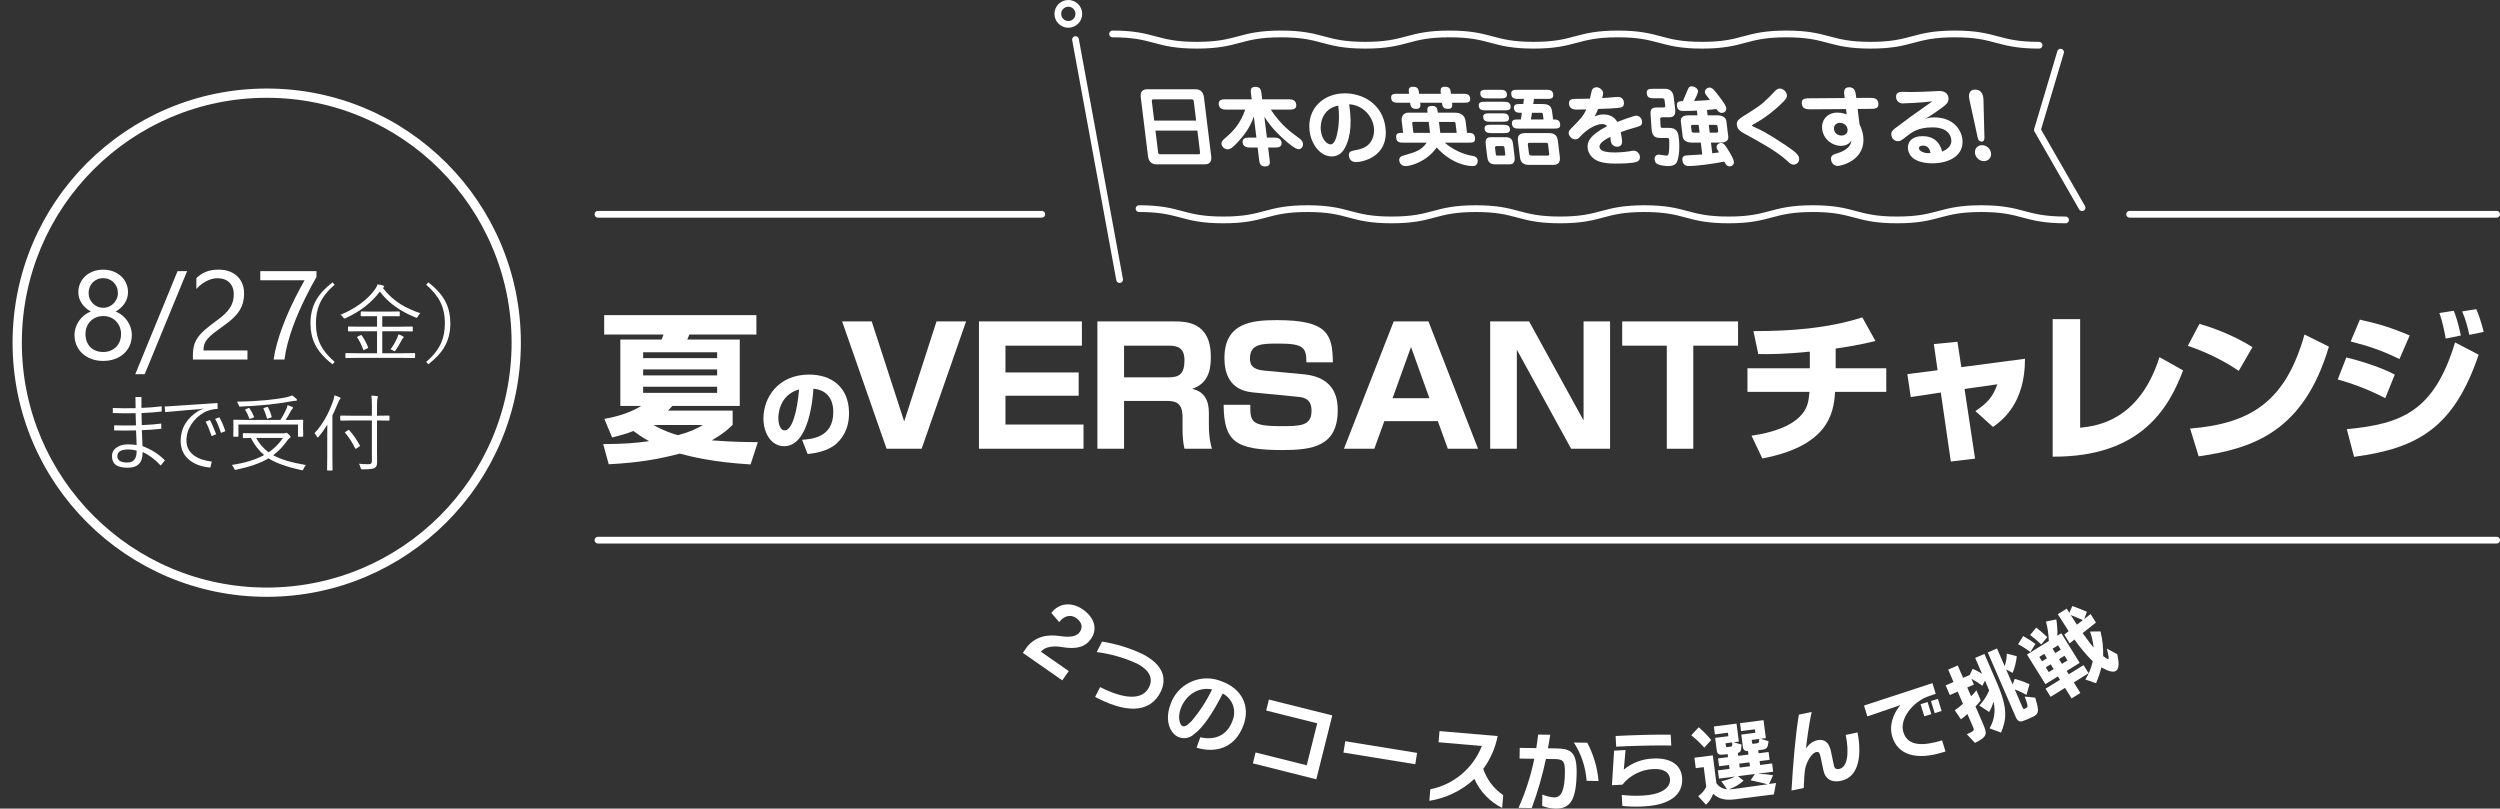 <?xml version="1.0" encoding="utf-8"?>
<!-- Generator: Adobe Illustrator 14.0.0, SVG Export Plug-In . SVG Version: 6.00 Build 43363)  -->
<!DOCTYPE svg PUBLIC "-//W3C//DTD SVG 1.1//EN" "http://www.w3.org/Graphics/SVG/1.1/DTD/svg11.dtd">
<svg version="1.1" xmlns="http://www.w3.org/2000/svg" xmlns:xlink="http://www.w3.org/1999/xlink" x="0px" y="0px"
	 width="742.699px" height="240.214px" viewBox="-113.5 0 742.699 240.214" enable-background="new -113.5 0 742.699 240.214"
	 xml:space="preserve">
<rect x="-113.5" y="0" width="742.699" height="240.214" fill="#333333" stroke="none"/>
<g id="レイヤー_2" display="none">
	<rect x="-183.5" y="-99.395" display="inline" fill="#D79412" stroke="#000000" width="1102" height="513"/>
</g>
<g id="レイヤー_1">
	<g id="グループ_315" transform="translate(16.264 9.085)">
		<path id="パス_771" fill="none" stroke="#FFFFFF" stroke-width="2" stroke-linecap="round" stroke-miterlimit="10" d="
			M200.758,1c12.509,0,12.509,3.352,25.019,3.352c12.51,0,12.51-3.352,25.021-3.352c12.512,0,12.51,3.352,25.018,3.352
			S288.325,1,300.836,1s12.51,3.352,25.021,3.352c12.51,0,12.512-3.352,25.025-3.352c12.515,0,12.513,3.352,25.023,3.352
			S388.417,1,400.93,1c12.514,0,12.513,3.352,25.024,3.352S438.467,1,450.983,1c12.515,0,12.513,3.352,25.027,3.352"/>
	</g>
	<g id="グループ_316" transform="translate(24.127 60.982)">
		<path id="パス_772" fill="none" stroke="#FFFFFF" stroke-width="2" stroke-linecap="round" stroke-miterlimit="10" d="
			M200.758,1c12.509,0,12.509,3.352,25.017,3.352C238.283,4.352,238.286,1,250.797,1c12.511,0,12.509,3.352,25.017,3.352
			S288.324,1,300.834,1c12.51,0,12.511,3.352,25.021,3.352C338.366,4.352,338.368,1,350.88,1s12.511,3.352,25.022,3.352
			C388.415,4.352,388.415,1,400.928,1s12.512,3.352,25.024,3.352C438.464,4.352,438.467,1,450.98,1
			c12.514,0,12.516,3.352,25.029,3.352"/>
	</g>
	<path id="パス_773" fill="none" stroke="#FFFFFF" stroke-width="2" stroke-linecap="round" stroke-linejoin="round" d="
		M498.654,15.496l-6.878,23.1l13.259,23.1"/>
	
		<line id="線_58" fill="none" stroke="#FFFFFF" stroke-width="2" stroke-linecap="round" stroke-linejoin="round" x1="206.009" y1="11.761" x2="219.114" y2="83.055"/>
	
		<circle id="楕円形_66" fill="none" stroke="#FFFFFF" stroke-width="2" stroke-linecap="round" stroke-linejoin="round" cx="203.878" cy="4.12" r="3.12"/>
	
		<line id="線_59" fill="none" stroke="#FFFFFF" stroke-width="2" stroke-linecap="round" stroke-linejoin="round" x1="64.14" y1="160.469" x2="628.199" y2="160.469"/>
	
		<line id="線_60" fill="none" stroke="#FFFFFF" stroke-width="2" stroke-linecap="round" stroke-linejoin="round" x1="64.14" y1="63.658" x2="195.981" y2="63.658"/>
	
		<line id="線_61" fill="none" stroke="#FFFFFF" stroke-width="2" stroke-linecap="round" stroke-linejoin="round" x1="519.161" y1="63.658" x2="628.199" y2="63.658"/>
	<g id="グループ_318" transform="translate(382.144 208.273)">
		<path id="パス_774" fill="#FFFFFF" d="M-191.772-14.314l1.2-1.729c2.517-3.16,6.095-3.838,9.821-3.271
			c3.417,0.512,5.043,0,5.89-1.221c0.967-1.387,0.63-2.952-1.12-4.17c-1.557-1.086-3.557-0.674-4.989,1.246l-2.354-2.717
			c2.262-3.021,6.092-3.332,9.337-1.072c3.692,2.572,4.379,6,2.462,8.75c-1.649,2.369-4.185,3.234-8.679,2.449
			c-2.624-0.465-5.143-0.031-6.2,1.39l8.258,5.753l-1.918,2.752L-191.772-14.314z"/>
		<path id="パス_775" fill="#FFFFFF" d="M-170.306-1.226l1.474-2.927c7.042,3.547,12.521,4.065,14.546,0.045
			c1.23-2.44,0.354-5.038-3.666-7.063c-3.763-1.721-7.765-2.863-11.87-3.388l1.569-3.112c4.132,0.652,8.15,1.883,11.939,3.655
			c6.436,3.243,7.378,7.5,5.434,11.362c-2.739,5.438-8.807,6.779-18.5,1.9L-170.306-1.226z"/>
		<path id="パス_776" fill="#FFFFFF" d="M-139.061,10.763c3.652,0.835,7.809,0.026,9.619-5.046
			c1.201-3.02-0.077-6.458-2.957-7.963c-2.8,5.52-5.719,10.058-8.552,12.111c-1.197,1.117-2.926,1.453-4.454,0.868
			c-2.425-0.866-4.345-4.618-2.587-9.542c1.939-6.012,8.385-9.313,14.397-7.373c0.24,0.077,0.479,0.162,0.713,0.256
			c6.369,2.275,8.627,7.557,6.7,12.946c-2.6,7.276-8.68,8.446-13.985,6.828L-139.061,10.763z M-144.904,2.295
			c-0.98,2.742-0.169,4.883,0.59,5.154c0.539,0.192,1.251-0.023,2.623-1.466c2.443-2.87,4.504-6.043,6.134-9.44
			C-139.882-4.337-143.537-1.527-144.904,2.295L-144.904,2.295z"/>
		<path id="パス_777" fill="#FFFFFF" d="M-123.442,18.506l0.807-3.23l15.193,3.801l3.119-12.468l-15.167-3.8l0.813-3.256
			l18.828,4.711l-4.747,18.979L-123.442,18.506z"/>
		<path id="パス_778" fill="#FFFFFF" d="M-96.533,15.3l0.545-3.364l21.334,3.464l-0.547,3.361L-96.533,15.3z"/>
		<path id="パス_779" fill="#FFFFFF" d="M-49.388,31.745c-3.665-1.83-6.58-4.877-8.247-8.619
			c-3.713,3.453-8.371,5.718-13.379,6.507l0.293-3.423c6.959-1.408,12.726-6.258,15.305-12.873l-12.859-1.101l0.285-3.319
			l17.266,1.479c-0.683,3.533-2.146,6.87-4.282,9.766c1.085,3.173,3.168,5.908,5.939,7.795L-49.388,31.745z"/>
		<path id="パス_780" fill="#FFFFFF" d="M-37.441,27.769c1.111,0.476,2.294,0.765,3.5,0.856c2.263,0.033,3.132-2.399,3.199-7.315
			c0.049-3.331-0.435-4.04-2.88-4.077l-2.758-0.04c-1.044,4.96-2.454,9.837-4.22,14.589l-3.928-0.059
			c2.096-4.672,3.668-9.563,4.688-14.58l-4.37-0.064l0.046-3.172l4.916,0.07c0.228-1.35,0.4-2.673,0.553-4.025l3.591,0.053
			c-0.2,1.375-0.43,2.699-0.683,4.021l2.445,0.037c4.292,0.061,6.178,1.025,6.085,7.301c-0.116,7.985-1.872,10.641-6.267,10.576
			c-1.358-0.034-2.701-0.301-3.971-0.785L-37.441,27.769z M-24.295,23.692c-0.279-4.051-1.583-7.965-3.789-11.374l3.982,0.058
			c1.873,3.524,3.012,7.392,3.347,11.369L-24.295,23.692z"/>
		<path id="パス_781" fill="#FFFFFF" d="M-13.849,27.891c2.122,0.244,4.262,0.303,6.394,0.175
			c4.624-0.249,8.101-1.899,7.945-4.833c-0.1-1.9-1.764-3.213-4.985-3.04c-3.584,0.158-6.928,1.849-9.18,4.642l-3.091,0.168
			l0.642-10.275l3.4-0.184l-0.52,5.813c2.439-2.009,5.471-3.161,8.628-3.281c5.768-0.313,8.512,2.248,8.708,5.885
			c0.266,4.884-3.712,7.914-11.247,8.322c-2.172,0.129-4.352,0.09-6.519-0.117L-13.849,27.891z M0.859,13.207
			c-4.9-0.1-12.109,0.109-16.37,0.34l-0.171-3.17c4.624-0.25,11.387-0.461,16.367-0.393L0.859,13.207z"/>
		<path id="パス_782" fill="#FFFFFF" d="M10.652,13.841c-1.161-1.349-2.451-2.58-3.854-3.677l2.213-2.381
			c1.359,1.143,2.602,2.415,3.712,3.801L10.652,13.841z M19.776,29.193c-3.2,0.408-4.938-0.26-6.478-1.636
			c-0.439,1.232-1.17,2.343-2.128,3.234l-2.316-2.534c1.013-0.716,1.836-1.667,2.399-2.771l-0.75-5.856L8.13,19.93l-0.399-3.1
			l5.469-0.701l1.057,8.256c0.711,1.068,1.886,1.736,3.167,1.8l-1.699-2.38c1.427-0.262,2.808-0.73,4.1-1.389l-4.8,0.615
			l-0.313-2.453l3.457-0.441l-0.148-1.16l-2.967,0.378l-0.3-2.321l2.966-0.379l-0.115-0.9l-0.748,0.096
			c-1.856,0.238-2.326,0.063-2.511-1.382l-0.452-3.534l3.923-0.5L17.68,9.402l-3.867,0.5l-0.301-2.347l6.733-0.863l0.683,5.342
			l-1.548,0.2l2.345,0.7c-0.069,1.924-0.355,2.354-1.101,2.449l0.115,0.9l3.043-0.39l-0.135-1.058
			c-0.673,0.149-1.34-0.275-1.489-0.947c-0.021-0.09-0.03-0.182-0.03-0.273L21.66,9.952l4.178-0.535l-0.132-1.031l-4.127,0.527
			l-0.3-2.348l6.991-0.895l0.683,5.34l-1.548,0.199l2.344,0.701c-0.207,2.07-0.536,2.375-2.082,2.573l-0.981,0.125l0.116,0.9
			l2.967-0.382l0.3,2.322l-2.966,0.381l0.148,1.162l3.561-0.457l0.313,2.451l-4.565,0.586c1.522,0.057,3.041,0.212,4.544,0.465
			l-1.189,2.592l2.062-0.291l-0.643,3.388L19.776,29.193z M16.987,12.534l0.1,0.748c0.04,0.309,0.108,0.432,0.289,0.407l1.058-0.135
			c0.465-0.06,0.6-0.208,0.52-1.272L16.987,12.534z M25.708,21.668l-5.056,0.647l1.691,1.331c-1.264,1.133-2.737,2.008-4.338,2.574
			c0.513-0.007,1.024-0.046,1.532-0.117l9.917-1.375c-2.527-0.7-5.03-1.191-5.03-1.191L25.708,21.668z M24.086,18.207l-3.044,0.389
			l0.149,1.16l3.043-0.389L24.086,18.207z M24.754,11.54l0.101,0.773c0.043,0.335,0.129,0.4,0.361,0.374l1.059-0.136
			c0.542-0.069,0.727-0.249,0.7-1.295L24.754,11.54z"/>
		<path id="パス_783" fill="#FFFFFF" d="M45.202,16.547c-0.257-1.221-0.568-1.555-1.279-1.4c-1.477,0.311-3,3.184-3.31,5.11
			c-0.271,1.624-0.326,4.136-0.4,5.559l-3.64,0.767c0.483-8.184,1.139-16.189,2.19-22.551l3.793-0.801
			c-0.74,3.426-1.392,8.161-1.69,10.909c0.732-1.244,1.93-2.146,3.327-2.508c2.367-0.5,3.589,0.893,4.088,3.26l0.884,4.2
			c0.231,1.094,0.819,1.236,1.608,1.07c2.443-0.517,2.987-4.75,1.913-10.106l3.513-0.739c1.213,6.391,0.654,13.207-4.947,14.387
			c-2.673,0.563-4.631-0.408-5.215-3.183L45.202,16.547z"/>
		<path id="パス_784" fill="#FFFFFF" d="M81.499,15.23c-8.08,2.485-13.359,0.627-14.965-4.593c-1.064-3.456,0.267-6.912,2.4-9.447
			l-9.819,3.375l-0.994-3.232l20.32-6.66l0.971,3.158l-2.456,0.864C72.45,0.409,68.615,5.37,69.809,9.247
			c1.34,4.352,6.149,4.068,11.5,2.424l1.017,3.308L81.499,15.23z M76.03,4.53l-1.11-3.6l2.089-0.643l1.109,3.601L76.03,4.53z
			 M79.112,3.582l-1.109-3.601l2.063-0.635l1.108,3.601L79.112,3.582z"/>
		<path id="パス_785" fill="#FFFFFF" d="M95.403,8.093c1.441-2.39,1.863-5.259,1.172-7.962c-0.259,1.1-0.694,2.148-1.29,3.107
			l-2.924-1.908c1.239-1.303,2.234-2.819,2.938-4.475c-0.285-0.727-0.887-2.109-1.237-2.923l-0.783,1.53
			c-1.021-0.787-2.109-1.482-3.253-2.077l0.744,1.719l-1.98,0.856l1.127,2.601c0.59-0.531,1.122-1.122,1.588-1.765l1.292,2.984
			c-0.465,0.652-0.989,1.258-1.567,1.813l2.161,4.988c1.354,3.125,1.517,3.961-2.314,5.849l-2.421-2.58
			c2.29-0.993,2.3-1.108,1.8-2.255L88.833,3.85c-0.605,0.567-1.249,1.092-1.927,1.57l-1.821-2.699
			c0.862-0.572,1.674-1.217,2.425-1.928l-1.561-3.601l-2.34,1.013l-1.241-2.864l2.34-1.013l-1.591-3.677l2.839-1.229l1.593,3.675
			l1.982-0.856l0.833-1.808c0.997,0.391,1.947,0.894,2.83,1.5l-2.058-4.75l2.746-1.187l3.751,8.662
			c3.328,7.687,2.751,11,1.183,14.709L95.403,8.093z M106.366,5.526c-1.647,0.715-2.438,0.914-3.172-0.779l-8.313-19.189
			l2.745-1.188l2.274,5.25c0.409-1.192,0.623-2.443,0.634-3.705l2.965,0.758c-0.164,1.703-0.578,3.372-1.228,4.953l-1.946-1.026
			l1.943,4.487l0.615-1.654c1.52,0.367,2.994,0.898,4.4,1.581l-0.9,3.166c-1.101-0.654-2.266-1.194-3.477-1.613l2.347,5.418
			c0.2,0.454,0.269,0.423,0.817,0.185c0.812-0.353,0.914-0.508-0.215-3.508l3.117,0.323c1.345,4.351,1.067,4.951-1.177,5.923
			L106.366,5.526z"/>
		<path id="パス_786" fill="#FFFFFF" d="M107.547-14.563c-1.148-0.878-2.369-1.656-3.649-2.327l1.493-2.428
			c1.26,0.705,2.479,1.482,3.65,2.327L107.547-14.563z M120.44-5.543l1.951,3.138l-2.608,1.62l-1.95-3.139l-4.288,2.664l-1.5-2.408
			l4.287-2.664l-0.618-0.993l-3.711,2.305l-5.465-8.8l6.474-4.023c-0.051-1.955-0.332-3.897-0.838-5.787l3.074-0.623
			c0.257,1.598,0.36,3.216,0.307,4.832l1.17-0.727l5.466,8.8l-3.869,2.4l0.618,1l4.399-2.732l1.5,2.408L120.44-5.543z
			 M110.762-16.835c-1.042-0.995-2.145-1.928-3.3-2.791l1.817-2.199c1.146,0.883,2.243,1.827,3.288,2.828L110.762-16.835z
			 M111.653-14.02l-1.46,0.906l0.811,1.305l1.458-0.907L111.653-14.02z M113.574-10.925l-1.459,0.906l0.88,1.414l1.458-0.906
			L113.574-10.925z M115.762-16.573l-1.635,1.016l0.811,1.3l1.635-1.017L115.762-16.573z M133.323-13.945
			c0.667,2.8,0.537,4.415-0.37,4.977c-0.773,0.48-2.1,0.17-3.944-0.826c-0.124-0.072-0.244-0.15-0.359-0.235
			c-0.409,1.615-0.944,3.196-1.601,4.728l-3.162-1.1c1.01-1.673,1.749-3.496,2.188-5.4c-2.001-1.996-3.821-4.166-5.439-6.484
			l-1.414,1.125l-1.605-2.586l1.295-1.02c-1.141-1.74-2.166-3.34-3.223-5.041l2.651-1.646l0.77,1.236l0.888-2.021
			c0.979,0.343,3.3,1.226,4.341,1.714l-0.805,2.153l1.899-1.484l1.58,2.542l-3.941,3.121c1.162,1.575,2.322,3.244,3.262,4.313
			c-0.173-1.631-0.532-3.236-1.072-4.785l3.118-0.008c0.587,2.396,0.851,4.859,0.783,7.324l0.213,0.143
			c0.7,0.486,1.128,0.83,1.327,0.707c0.222-0.135,0.061-0.985-0.449-3.088L133.323-13.945z M117.686-13.479l-1.636,1.015
			l0.878,1.414l1.637-1.016L117.686-13.479z M123.146-24.069c-1.048-0.452-2.688-1.118-3.621-1.487
			c0.536,0.861,1.061,1.607,1.582,2.447l0.261,0.42L123.146-24.069z"/>
	</g>
	<g>
		<path fill="#FFFFFF" d="M66.039,124.436c4.08-0.672,8.161-2.064,10.945-3.841h-6.192v-19.729h12.241
			c0.24-0.48,0.384-0.912,0.576-1.488H65.99v-5.76h45.22v5.76H91.289c-0.24,0.624-0.336,0.912-0.624,1.488h15.602v19.729H86.248
			c-0.48,0.528-0.768,0.815-1.296,1.392h19.202v4.225c-1.344,1.297-2.592,2.496-6.192,4.609c6.336,0.479,10.513,0.527,13.681,0.527
			l-2.161,6.625c-11.185-0.672-17.617-2.305-21.025-3.217c-5.809,1.536-11.857,2.688-21.122,3.168l-1.632-6
			c5.664,0,9.601-0.288,13.633-0.864c-2.256-1.248-3.696-2.304-4.656-3.024c-2.064,0.816-3.984,1.344-6.336,1.92L66.039,124.436z
			 M77.56,104.657v1.729h21.986v-1.729H77.56z M77.56,109.746v1.776h21.986v-1.776H77.56z M77.56,114.882v1.824h21.986v-1.824H77.56
			z M80.632,126.26c3.408,1.92,6,2.688,7.296,3.023c3.984-1.104,5.665-2.016,7.393-3.023H80.632z"/>
		<path fill="#FFFFFF" d="M124.784,130.656c3.024-0.225,9.268-0.729,9.268-8.26c0-4.676-2.716-6.665-5.908-6.917
			c-0.14,2.436-1.204,17.081-8.708,17.081c-3.78,0-6.132-3.836-6.132-8.232c0-6.188,4.34-13.048,13.58-13.048
			c6.44,0,11.844,3.528,11.844,11.508c0,3.192-0.924,6.495-3.808,9.071c-2.744,2.408-7,2.856-8.484,3.024L124.784,130.656z
			 M117.728,124.271c0,1.064,0.308,3.584,1.904,3.584c2.128,0,3.724-5.487,4.256-12.18
			C117.728,117.468,117.728,123.572,117.728,124.271z"/>
		<path fill="#FFFFFF" d="M145.47,95.489l9.648,29.714l9.601-29.714h8.785l-13.201,37.828h-10.417l-13.201-37.828H145.47z"/>
		<path fill="#FFFFFF" d="M207.91,95.489v7.201h-22.706v7.968h21.746v6.913h-21.746v8.544h23.186v7.201h-31.059V95.489H207.91z"/>
		<path fill="#FFFFFF" d="M235.264,95.489c3.36,0,10.945,0,10.945,10.465c0,2.736-0.144,7.776-5.521,9.553
			c3.601,0.864,4.945,3.408,4.945,7.153v3.456c0,4.032,0.624,6.289,0.912,7.201h-8.161c-0.432-1.777-0.576-4.033-0.576-5.809v-3.648
			c0-4.752-2.688-4.752-5.137-4.752h-12.241v14.209h-7.921V95.489H235.264z M220.431,102.689v9.409h13.297
			c2.976,0,4.656-0.912,4.656-5.088c0-3.552-1.92-4.32-4.56-4.32H220.431z"/>
		<path fill="#FFFFFF" d="M274.595,107.634c0-4.272-0.72-5.568-8.161-5.568c-4.944,0-8.593,0-8.593,4.416
			c0,1.92,0.72,3.265,4.08,3.601l11.857,1.104c9.985,0.912,10.129,8.208,10.129,10.705c0,10.754-7.585,11.809-16.466,11.809
			c-13.969,0-17.329-2.543-17.425-13.44h7.92c0,4.753,0,6.337,8.833,6.337c6.048,0,9.361,0,9.361-4.609
			c0-2.736-1.344-3.84-3.792-4.08l-13.729-1.344c-6.913-0.672-8.353-5.809-8.353-10.177c0-10.609,8.305-11.281,15.698-11.281
			c14.929,0,16.417,4.176,16.513,12.529H274.595z"/>
		<path fill="#FFFFFF" d="M313.647,125.107h-15.89l-2.976,8.209h-9.025l14.785-37.828h10.321l14.737,37.828h-8.977L313.647,125.107z
			 M300.206,118.291h10.945l-5.473-15.217L300.206,118.291z"/>
		<path fill="#FFFFFF" d="M340.77,95.489l16.178,29.426V95.489h7.872v37.828h-11.568l-16.129-29.427v29.427h-7.921V95.489H340.77z"
			/>
		<path fill="#FFFFFF" d="M389.543,102.689v30.627h-7.872v-30.627h-13.25v-7.201h34.42v7.201H389.543z"/>
		<path fill="#FFFFFF" d="M431.846,109.41h15.025v7.009h-15.218c-0.336,7.056-2.688,16.177-21.602,19.778l-3.217-6.769
			c2.305-0.336,10.081-1.488,14.209-5.521c2.545-2.497,2.736-4.608,3.025-7.489h-18.434v-7.009h18.529v-4.944
			c-7.585,0.768-12.049,0.768-15.313,0.72l-1.44-6.817c10.945,0,21.938-0.768,32.355-4.08l3.888,7.009
			c-2.352,0.576-5.809,1.392-11.809,2.256V109.41z"/>
		<path fill="#FFFFFF" d="M461.009,102.209l7.009-0.672l1.152,7.537l18.913-2.496c0.048,13.441-7.009,18.481-9.505,20.258
			l-5.232-4.705c3.505-2.4,5.089-3.984,6.528-7.969l-9.744,1.392l3.12,20.69l-7.2,0.864l-2.977-20.498l-8.929,1.344l-1.009-6.816
			l8.978-1.152L461.009,102.209z"/>
		<path fill="#FFFFFF" d="M504.469,127.075c4.8-0.528,17.521-1.92,23.57-20.978l7.008,3.936
			c-4.128,10.945-12.337,25.779-38.739,25.634V94.816h8.161V127.075z"/>
		<path fill="#FFFFFF" d="M551.585,110.178c-4.464-3.072-9.984-5.712-15.121-7.44l3.456-6.529
			c7.201,2.112,12.241,4.752,15.746,6.913L551.585,110.178z M537.136,127.315c18.674-1.488,28.515-8.593,33.987-27.938l7.249,3.6
			c-7.441,25.058-22.274,30.243-38.691,32.595L537.136,127.315z"/>
		<path fill="#FFFFFF" d="M595.112,118.291c-5.761-3.024-10.801-4.608-14.113-5.568l2.544-6.529
			c2.257,0.528,9.409,2.448,14.401,5.089L595.112,118.291z M583.687,127.508c16.321-1.584,25.922-5.232,32.163-25.779l7.008,3.648
			c-7.296,21.458-17.81,27.794-37.011,30.339L583.687,127.508z M599.336,106.674c-5.185-2.544-9.121-3.84-14.497-5.233l2.736-6.48
			c5.472,1.2,9.553,2.448,14.785,4.705L599.336,106.674z M613.065,100.577c-0.096-0.624-0.815-4.752-1.872-7.584l4.272-0.672
			c0.433,1.152,1.104,2.688,2.112,7.345L613.065,100.577z M620.074,99.473c-0.384-1.968-1.151-4.801-2.112-6.961l4.177-0.672
			c1.248,2.688,2.112,6.336,2.208,6.769L620.074,99.473z"/>
	</g>
	<g>
		<g enable-background="new    ">
			<path fill="#FFFFFF" d="M-73.214,121.256c-0.033-1.4-0.049-2.502-0.049-3.308h1.782v3.234c2.026-0.072,4.032-0.23,6.018-0.475
				v1.549c-1.823,0.221-3.821,0.371-5.994,0.453l0.073,3.588c2.303-0.105,4.236-0.26,5.798-0.463v1.549
				c-1.831,0.203-3.756,0.342-5.774,0.416c0.016,0.398,0.053,1.262,0.11,2.588c0.032,0.887,0.061,1.6,0.085,2.137
				c2.62,0.977,4.838,2.387,6.653,4.234l-1.245,1.539c-1.709-1.832-3.503-3.17-5.383-4.016v0.268c0,2.938-1.473,4.406-4.419,4.406
				c-1.644,0-2.844-0.297-3.601-0.891c-0.716-0.553-1.074-1.408-1.074-2.563c0-1.074,0.476-1.938,1.428-2.588
				c0.854-0.596,1.945-0.893,3.271-0.893c1.09,0,1.965,0.063,2.625,0.184c-0.057-1.01-0.114-2.453-0.171-4.334
				c-2.173,0.057-4.342,0.057-6.506,0v-1.514c2.018,0.066,4.179,0.074,6.482,0.025c-0.033-0.457-0.053-1.104-0.061-1.941
				c-0.017-0.789-0.033-1.352-0.049-1.684c-2.507,0.049-4.765,0.031-6.775-0.049v-1.502
				C-77.979,121.297-75.721,121.313-73.214,121.256z M-72.909,133.854c-0.838-0.221-1.656-0.33-2.454-0.33
				c-2.181,0-3.271,0.66-3.271,1.979c0,1.27,0.984,1.904,2.954,1.904c1.847,0,2.771-1.111,2.771-3.334V133.854z"/>
			<path fill="#FFFFFF" d="M-48.885,119.73l0.049,1.721c-1.595,0.098-2.971,0.471-4.126,1.123c-1.522,0.871-2.755,2.039-3.699,3.504
				c-0.969,1.496-1.453,3.08-1.453,4.748c0,1.904,0.765,3.41,2.295,4.516c1.277,0.928,3.023,1.521,5.237,1.783l-0.427,1.781
				c-2.734-0.236-4.895-1.057-6.482-2.465c-1.563-1.393-2.344-3.207-2.344-5.445c0-3.742,1.782-6.734,5.347-8.971l1.355-0.6
				l-0.024-0.049l-1.172,0.195c-1.416,0.082-4.785,0.367-10.107,0.855l-0.146-1.648C-62.199,120.6-56.966,120.25-48.885,119.73z
				 M-52.413,125.271l1.282-0.488c0.48,0.838,1.094,2.246,1.843,4.225l-1.343,0.549C-51.233,127.766-51.827,126.338-52.413,125.271z
				 M-49.581,124.43l1.245-0.451c0.635,1.057,1.229,2.424,1.782,4.102l-1.306,0.523C-48.389,126.951-48.963,125.561-49.581,124.43z"
				/>
			<path fill="#FFFFFF" d="M-22.628,138.15c-0.244,0.275-0.468,0.646-0.671,1.109c-0.139,0.303-0.265,0.453-0.378,0.453
				c-0.049,0-0.155-0.018-0.317-0.049c-4.378-0.969-7.622-2.137-9.729-3.504c-2.328,1.4-5.51,2.523-9.546,3.369
				c-0.171,0.033-0.285,0.049-0.342,0.049c-0.122,0-0.244-0.143-0.366-0.428c-0.195-0.447-0.411-0.789-0.647-1.025
				c3.931-0.594,7.129-1.574,9.595-2.941c-1.555-1.293-2.869-2.986-3.943-5.078c-0.578,0.008-1.127,0.02-1.648,0.037
				c-0.342,0.008-0.517,0.012-0.525,0.012c-0.139,0-0.208-0.064-0.208-0.195v-1.086c0-0.131,0.069-0.195,0.208-0.195l3.418,0.049
				h8.484c0.252,0,0.452-0.025,0.598-0.074c0.024-0.008,0.073-0.023,0.146-0.049c0.049-0.016,0.081-0.023,0.098-0.023
				c0.154,0,0.407,0.184,0.757,0.549c0.317,0.318,0.476,0.545,0.476,0.684c0,0.098-0.078,0.195-0.232,0.293
				c-0.269,0.188-0.493,0.402-0.671,0.646c-1.213,1.783-2.637,3.275-4.272,4.48C-30.188,136.453-26.949,137.426-22.628,138.15z
				 M-23.421,129.557c0,0.129-0.065,0.195-0.195,0.195h-1.16c-0.13,0-0.195-0.066-0.195-0.195v-3.43h-17.7v3.43
				c0,0.129-0.065,0.195-0.195,0.195h-1.135c-0.13,0-0.195-0.066-0.195-0.195l0.049-2.43v-0.951l-0.049-1.27
				c0-0.139,0.065-0.209,0.195-0.209l3.43,0.049h10.352c0.626-0.902,1.233-2.002,1.819-3.295c0.13-0.293,0.24-0.66,0.33-1.099
				c0.545,0.179,0.997,0.345,1.355,0.501c0.179,0.072,0.269,0.162,0.269,0.268c0,0.098-0.082,0.232-0.244,0.402
				c-0.146,0.146-0.305,0.379-0.476,0.697c-0.423,0.838-0.916,1.68-1.477,2.525h1.599l3.43-0.049c0.13,0,0.195,0.07,0.195,0.209
				l-0.049,1.146v1.1L-23.421,129.557z M-25.277,118.802c0,0.171-0.11,0.256-0.33,0.256c-0.293,0-0.615,0.032-0.964,0.098
				c-2.246,0.432-4.647,0.781-7.202,1.05c-3.027,0.293-5.778,0.484-8.252,0.574c-0.017,0-0.041,0.004-0.073,0.012
				c-0.049,0-0.085,0-0.11,0c-0.114,0-0.191-0.031-0.232-0.098c-0.033-0.049-0.085-0.178-0.159-0.39
				c-0.139-0.374-0.313-0.7-0.525-0.977c3.141-0.049,6.189-0.216,9.143-0.5c2.278-0.229,4.081-0.484,5.408-0.77
				c0.757-0.171,1.379-0.366,1.868-0.586c0.447,0.31,0.858,0.639,1.233,0.989C-25.342,118.59-25.277,118.705-25.277,118.802z
				 M-38.045,123.783c0.016,0.049,0.024,0.084,0.024,0.109c0,0.064-0.094,0.139-0.281,0.219l-0.696,0.244
				c-0.139,0.049-0.236,0.074-0.293,0.074c-0.082,0-0.143-0.066-0.183-0.195c-0.301-0.896-0.688-1.689-1.16-2.381
				c-0.041-0.057-0.061-0.102-0.061-0.135c0-0.041,0.098-0.102,0.293-0.182l0.647-0.281c0.105-0.041,0.179-0.061,0.22-0.061
				c0.065,0,0.126,0.043,0.183,0.133C-38.814,122.135-38.379,122.953-38.045,123.783z M-29.427,130.105h-7.971
				c0.936,1.725,2.168,3.15,3.699,4.273C-32.04,133.264-30.616,131.84-29.427,130.105z M-32.796,123.783
				c0.008,0.039,0.012,0.076,0.012,0.109c0,0.064-0.098,0.129-0.293,0.195l-0.72,0.219c-0.139,0.041-0.232,0.063-0.281,0.063
				c-0.073,0-0.122-0.066-0.146-0.195c-0.269-1.01-0.594-1.896-0.977-2.662c-0.041-0.072-0.061-0.121-0.061-0.146
				c0-0.064,0.105-0.135,0.317-0.207l0.671-0.221c0.098-0.041,0.167-0.061,0.208-0.061c0.065,0,0.13,0.053,0.195,0.158
				C-33.382,121.955-33.024,122.871-32.796,123.783z"/>
			<path fill="#FFFFFF" d="M-12.301,118.301c0,0.105-0.078,0.224-0.232,0.354c-0.146,0.105-0.31,0.415-0.488,0.928
				c-0.716,1.676-1.294,2.958-1.733,3.844v12.305l0.049,3.869c0,0.131-0.065,0.195-0.195,0.195h-1.233
				c-0.13,0-0.195-0.064-0.195-0.195l0.049-3.869v-6.359c0-1.326,0.008-2.4,0.024-3.223c-0.838,1.367-1.697,2.559-2.576,3.576
				c-0.122,0.146-0.22,0.221-0.293,0.221s-0.159-0.082-0.256-0.244c-0.195-0.398-0.427-0.732-0.696-1.002
				c2.319-2.473,4.158-5.656,5.518-9.545c0.244-0.684,0.378-1.253,0.403-1.709c0.789,0.252,1.314,0.447,1.575,0.586
				C-12.395,118.106-12.301,118.196-12.301,118.301z M2.201,124.76c0,0.129-0.065,0.195-0.195,0.195l-3.455-0.049h-0.049v8.447
				l0.024,3.881c0,0.504-0.053,0.887-0.159,1.146c-0.098,0.229-0.269,0.436-0.513,0.623c-0.391,0.285-1.591,0.428-3.601,0.428
				c-0.261,0-0.419-0.025-0.476-0.074c-0.041-0.039-0.09-0.174-0.146-0.402c-0.122-0.463-0.289-0.857-0.5-1.184
				c1.001,0.09,1.941,0.135,2.82,0.135c0.407,0,0.684-0.082,0.83-0.244c0.13-0.139,0.195-0.383,0.195-0.732v-12.023h-5.75
				l-3.455,0.049c-0.13,0-0.195-0.066-0.195-0.195v-1.111c0-0.131,0.065-0.195,0.195-0.195l3.455,0.049h5.75v-2.93
				c0-1.408-0.049-2.421-0.146-3.039c0.562,0.016,1.111,0.064,1.648,0.146c0.22,0.024,0.33,0.098,0.33,0.22
				c0,0.049-0.061,0.207-0.183,0.476c-0.082,0.236-0.122,0.952-0.122,2.148v2.979h0.049l3.455-0.049c0.13,0,0.195,0.064,0.195,0.195
				V124.76z M-6.6,132.328c0.024,0.049,0.037,0.088,0.037,0.121c0,0.057-0.082,0.143-0.244,0.256l-0.72,0.477
				c-0.163,0.098-0.269,0.146-0.317,0.146c-0.057,0-0.11-0.049-0.159-0.146c-0.79-1.66-1.774-3.186-2.954-4.578
				c-0.057-0.064-0.085-0.109-0.085-0.133c0-0.041,0.089-0.123,0.269-0.244l0.696-0.428c0.089-0.057,0.15-0.086,0.183-0.086
				c0.032,0,0.081,0.029,0.146,0.086C-8.488,129.23-7.438,130.74-6.6,132.328z"/>
		</g>
		<g id="楕円形_1_1_" transform="translate(817 356)">
			<circle fill="none" stroke="#FFFFFF" cx="-851.264" cy="-254.198" r="75"/>
			<circle fill="none" stroke="#FFFFFF" stroke-width="2" cx="-851.264" cy="-254.198" r="73.749"/>
		</g>
		<g enable-background="new    ">
			<path fill="#FFFFFF" d="M-91.365,99.478c0-0.696,0.11-1.395,0.33-2.097c0.22-0.702,0.534-1.358,0.943-1.968
				s0.916-1.166,1.52-1.666c0.604-0.5,1.291-0.897,2.06-1.19c-1.135-0.635-2.039-1.449-2.71-2.444s-1.007-2.097-1.007-3.305
				c0-0.964,0.186-1.855,0.559-2.673c0.372-0.818,0.888-1.526,1.547-2.124s1.44-1.065,2.344-1.401
				c0.903-0.335,1.88-0.503,2.93-0.503c1.063,0,2.045,0.171,2.948,0.513s1.685,0.812,2.344,1.41s1.172,1.306,1.538,2.124
				s0.549,1.703,0.549,2.655c0,1.208-0.336,2.31-1.007,3.305s-1.563,1.81-2.673,2.444c0.756,0.293,1.434,0.69,2.032,1.19
				s1.102,1.056,1.511,1.666c0.409,0.61,0.723,1.267,0.943,1.968c0.22,0.702,0.33,1.401,0.33,2.097c0,1.147-0.208,2.197-0.623,3.149
				s-0.998,1.767-1.749,2.444c-0.751,0.678-1.648,1.206-2.692,1.584c-1.043,0.378-2.194,0.568-3.452,0.568
				c-1.245,0-2.386-0.189-3.424-0.568s-1.935-0.906-2.691-1.584c-0.757-0.677-1.346-1.492-1.767-2.444
				C-91.154,101.675-91.365,100.625-91.365,99.478z M-88.105,99.221c0,0.818,0.125,1.557,0.375,2.216
				c0.25,0.659,0.604,1.221,1.062,1.685c0.458,0.464,1.013,0.821,1.666,1.071c0.653,0.25,1.376,0.375,2.17,0.375
				c0.769,0,1.477-0.128,2.124-0.385c0.647-0.256,1.206-0.616,1.675-1.08s0.836-1.025,1.099-1.685s0.394-1.392,0.394-2.197
				c0-0.732-0.125-1.419-0.375-2.06c-0.25-0.641-0.607-1.205-1.071-1.694c-0.464-0.488-1.02-0.873-1.667-1.153
				s-1.373-0.421-2.179-0.421c-0.757,0-1.456,0.131-2.097,0.394c-0.641,0.263-1.196,0.629-1.666,1.099
				c-0.47,0.47-0.839,1.032-1.108,1.685S-88.105,98.44-88.105,99.221z M-87.172,87.044c0,0.623,0.113,1.2,0.339,1.73
				c0.226,0.531,0.537,0.995,0.934,1.392c0.396,0.397,0.857,0.708,1.382,0.934s1.086,0.338,1.685,0.338s1.163-0.116,1.694-0.348
				c0.531-0.232,0.992-0.546,1.382-0.943s0.702-0.861,0.934-1.392c0.232-0.531,0.348-1.102,0.348-1.712
				c0-0.634-0.113-1.22-0.339-1.758c-0.226-0.537-0.534-1-0.924-1.392c-0.391-0.39-0.852-0.698-1.383-0.924
				c-0.531-0.226-1.102-0.339-1.712-0.339c-0.647,0-1.236,0.116-1.767,0.348c-0.531,0.232-0.989,0.546-1.373,0.943
				c-0.385,0.396-0.681,0.864-0.888,1.401S-87.172,86.435-87.172,87.044z"/>
			<path fill="#FFFFFF" d="M-57.911,80.544l-12.598,30.615h-2.802l12.561-30.615H-57.911z"/>
			<path fill="#FFFFFF" d="M-44.05,87.429c0-0.806-0.125-1.507-0.375-2.105s-0.592-1.096-1.025-1.493
				c-0.433-0.396-0.943-0.692-1.529-0.888c-0.586-0.195-1.221-0.293-1.904-0.293c-0.586,0-1.16,0.08-1.721,0.238
				s-1.108,0.378-1.639,0.659c-0.531,0.281-1.044,0.617-1.538,1.007c-0.495,0.391-0.956,0.824-1.383,1.3v-3.223
				c0.843-0.818,1.786-1.443,2.829-1.877c1.044-0.433,2.316-0.65,3.818-0.65c1.074,0,2.069,0.156,2.985,0.467
				c0.915,0.312,1.708,0.766,2.38,1.364s1.2,1.337,1.584,2.216c0.385,0.879,0.577,1.886,0.577,3.021c0,1.038-0.119,1.978-0.357,2.82
				c-0.238,0.842-0.598,1.636-1.08,2.38c-0.482,0.745-1.09,1.459-1.822,2.142c-0.732,0.684-1.593,1.38-2.582,2.088
				c-1.233,0.879-2.25,1.629-3.049,2.252s-1.435,1.206-1.904,1.749c-0.47,0.543-0.799,1.087-0.989,1.63s-0.284,1.169-0.284,1.876
				h13.074v2.692H-56.19v-1.3c0-1.123,0.122-2.111,0.366-2.966s0.647-1.667,1.209-2.436c0.561-0.769,1.297-1.538,2.206-2.307
				s2.023-1.636,3.342-2.6c0.952-0.684,1.749-1.337,2.39-1.959c0.641-0.623,1.156-1.245,1.547-1.868
				c0.391-0.622,0.668-1.254,0.833-1.895C-44.133,88.83-44.05,88.149-44.05,87.429z"/>
			<path fill="#FFFFFF" d="M-19.478,82.284c-0.403,0.696-0.888,1.563-1.456,2.601c-0.568,1.038-1.169,2.203-1.804,3.497
				s-1.282,2.686-1.941,4.175s-1.276,3.027-1.85,4.614s-1.077,3.195-1.51,4.825c-0.434,1.63-0.748,3.232-0.943,4.807h-3.223
				c0.22-1.563,0.558-3.159,1.016-4.788c0.458-1.63,0.977-3.229,1.556-4.797s1.193-3.079,1.84-4.532
				c0.647-1.452,1.275-2.789,1.886-4.01c0.61-1.221,1.168-2.298,1.675-3.232c0.506-0.934,0.912-1.663,1.217-2.188h-13.165v-2.71
				h16.699V82.284z"/>
		</g>
		<g enable-background="new    ">
			<path fill="#FFFFFF" d="M-14.087,84.604c-2.157,1.831-3.662,3.764-4.517,5.798c-0.692,1.636-1.038,3.52-1.038,5.652
				c0,2.434,0.459,4.565,1.379,6.396c0.879,1.75,2.271,3.434,4.175,5.054l-0.623,0.72c-2.482-1.896-4.232-3.902-5.249-6.018
				c-0.871-1.79-1.306-3.841-1.306-6.152c0-2.637,0.574-4.952,1.721-6.946c1.042-1.814,2.653-3.556,4.834-5.225L-14.087,84.604z"/>
			<path fill="#FFFFFF" d="M11.365,93.052c-0.317,0.277-0.562,0.603-0.732,0.977c-0.139,0.252-0.249,0.378-0.33,0.378
				c-0.041,0-0.171-0.041-0.391-0.122c-4.606-1.831-8.126-4.39-10.559-7.678c-2.466,3.304-5.864,5.945-10.193,7.922
				c-0.179,0.073-0.297,0.11-0.354,0.11c-0.082,0-0.195-0.114-0.342-0.342c-0.212-0.325-0.48-0.582-0.806-0.769
				c4.671-1.994,8.105-4.545,10.303-7.654c0.358-0.529,0.598-0.993,0.72-1.392c0.7,0.09,1.233,0.204,1.599,0.342
				c0.236,0.082,0.354,0.191,0.354,0.33c0,0.082-0.057,0.155-0.171,0.22c-0.106,0.049-0.183,0.102-0.232,0.159
				c1.521,1.994,3.336,3.642,5.444,4.944C7.263,91.445,9.159,92.303,11.365,93.052z M9.814,106.174c0,0.13-0.069,0.195-0.208,0.195
				l-3.369-0.049h-13.55l-3.381,0.049c-0.13,0-0.195-0.065-0.195-0.195v-1.086c0-0.13,0.065-0.195,0.195-0.195l3.381,0.049h5.823
				v-6.531h-4.98l-3.442,0.049c-0.139,0-0.208-0.065-0.208-0.195v-1.062c0-0.13,0.069-0.195,0.208-0.195l3.442,0.049h4.98v-3.125
				h-1.526l-3.125,0.024c-0.13,0-0.195-0.061-0.195-0.183v-1.05c0-0.13,0.065-0.195,0.195-0.195l3.125,0.049h4.919l3.162-0.049
				c0.13,0,0.195,0.065,0.195,0.195v1.05c0,0.122-0.065,0.183-0.195,0.183l-3.162-0.024H0.061v3.125h5.42l3.455-0.049
				c0.13,0,0.195,0.065,0.195,0.195v1.062c0,0.098-0.008,0.155-0.024,0.171c-0.017,0.017-0.073,0.024-0.171,0.024l-3.455-0.049
				h-5.42v6.531h6.177l3.369-0.049c0.138,0,0.208,0.065,0.208,0.195V106.174z M-4.163,103.123c0.024,0.065,0.037,0.118,0.037,0.159
				c0,0.073-0.082,0.146-0.244,0.22l-0.769,0.378c-0.188,0.09-0.297,0.134-0.33,0.134c-0.049,0-0.09-0.053-0.122-0.159
				c-0.488-1.359-1.083-2.551-1.782-3.577c-0.033-0.049-0.049-0.089-0.049-0.122c0-0.057,0.093-0.134,0.281-0.232l0.671-0.293
				c0.154-0.073,0.248-0.11,0.281-0.11c0.057,0,0.114,0.045,0.171,0.134C-5.294,100.698-4.675,101.853-4.163,103.123z
				 M6.433,100.181c0,0.082-0.082,0.188-0.244,0.317c-0.114,0.09-0.249,0.293-0.403,0.61c-0.708,1.351-1.302,2.348-1.782,2.991
				c-0.139,0.171-0.236,0.256-0.293,0.256c-0.073,0-0.191-0.057-0.354-0.171c-0.317-0.228-0.598-0.362-0.842-0.403
				c0.732-0.968,1.387-2.087,1.965-3.357c0.187-0.423,0.313-0.789,0.378-1.099c0.488,0.155,0.911,0.33,1.27,0.525
				C6.331,99.973,6.433,100.083,6.433,100.181z"/>
			<path fill="#FFFFFF" d="M13.11,84.604l0.623-0.72c2.482,1.896,4.231,3.902,5.249,6.018c0.871,1.791,1.306,3.841,1.306,6.152
				c0,2.637-0.574,4.952-1.721,6.946c-1.042,1.815-2.653,3.556-4.834,5.225l-0.623-0.72c2.156-1.831,3.662-3.764,4.517-5.798
				c0.691-1.636,1.038-3.52,1.038-5.652c0-2.433-0.46-4.565-1.379-6.396C16.406,87.909,15.015,86.224,13.11,84.604z"/>
		</g>
	</g>
	<g>
		<path fill="#FFFFFF" d="M241.66,26.516c1.779,0,2.373,1.264,2.516,2.424l2.144,17.461c0.098,0.8,0.168,2.425-1.92,2.425h-14.338
			c-1.779,0-2.372-1.264-2.515-2.425l-2.144-17.461c-0.095-0.773-0.169-2.424,1.919-2.424H241.66z M241.85,35.827l-0.697-5.674
			c-0.048-0.387-0.131-0.645-0.647-0.645h-11.32c-0.516,0-0.536,0.258-0.488,0.645l0.697,5.674H241.85z M229.758,38.793l0.786,6.396
			c0.051,0.413,0.13,0.645,0.646,0.645h11.321c0.516,0,0.536-0.258,0.488-0.645l-0.786-6.396H229.758z"/>
		<path fill="#FFFFFF" d="M262.872,40.882h2.115c0.567,0,2.063,0,2.243,1.47c0.181,1.471-1.315,1.471-1.882,1.471h-2.115
			l0.437,3.559c0.124,1.006,0.253,2.063-1.32,2.063c-1.547,0-1.677-1.057-1.8-2.063l-0.437-3.559h-2.218
			c-0.542,0-2.063,0-2.244-1.471c-0.18-1.47,1.341-1.47,1.883-1.47h2.218l-0.77-6.268c-1.006,2.94-2.468,5.107-4.765,7.608
			c-0.979,1.058-2.058,2.141-2.96,2.141c-0.903,0-1.765-0.722-1.866-1.548c-0.101-0.825,0.509-1.315,1.209-1.908
			c2.452-2.089,4.445-4.333,5.833-8.357h-5.622c-0.619,0-2.063,0-2.25-1.522c-0.187-1.521,1.258-1.521,1.876-1.521h7.917
			l-0.203-1.651c-0.124-1.005-0.253-2.063,1.293-2.063c1.573,0,1.703,1.058,1.827,2.063l0.203,1.651h7.865
			c0.645,0,2.063,0,2.25,1.521c0.187,1.522-1.257,1.522-1.876,1.522h-5.699c3.126,4.668,5.871,6.654,8.163,8.305
			c0.567,0.413,1.301,0.929,1.405,1.78c0.12,0.98-0.539,1.702-1.287,1.702c-0.955,0-2.911-1.651-4.271-2.863
			c-1.332-1.187-3.712-3.354-5.913-6.784L262.872,40.882z"/>
		<path fill="#FFFFFF" d="M285.983,44.055c-0.485,0.877-1.637,2.424-3.829,2.424c-3.481,0-6.125-3.688-6.598-7.531
			c-0.82-6.68,4.089-11.22,10.458-11.22c5.39,0,11.221,3.172,12.079,10.162c1.058,8.615-6.708,10.265-8.771,10.265
			c-1.857,0-2.05-1.573-2.079-1.805c-0.165-1.341,0.59-1.496,2.28-1.805c2.241-0.439,3.123-1.238,3.426-1.496
			c1.389-1.29,1.948-3.25,1.71-5.185c-0.396-3.224-3.138-6.654-7.37-6.886C288.446,38.071,287.123,41.991,285.983,44.055z
			 M278.9,38.871c0.313,2.553,1.81,4.023,2.918,4.023c1.212,0,1.768-2.399,1.912-3.121c0.199-0.902,0.905-3.972,0.334-8.408
			C279.433,32.293,278.602,36.446,278.9,38.871z"/>
		<path fill="#FFFFFF" d="M308.083,27.857h6.473c-0.139-1.134-0.256-2.089,1.136-2.089c1.599,0,1.704,0.852,1.818,1.78l0.038,0.309
			h3.481c1.031,0,2.063,0,2.228,1.342c0.161,1.315-0.896,1.315-1.901,1.315h-3.481c0.101,0.826,0.225,1.831-1.168,1.831
			c-1.057,0-1.64-0.335-1.786-1.521l-0.038-0.31h-6.473c0.101,0.826,0.225,1.831-1.168,1.831c-1.083,0-1.644-0.361-1.786-1.521
			l-0.038-0.31h-3.403c-1.031,0-2.063,0-2.225-1.315c-0.165-1.342,0.867-1.342,1.898-1.342h3.404
			c-0.139-1.134-0.256-2.089,1.136-2.089c1.058,0,1.64,0.335,1.786,1.522L308.083,27.857z M303.523,42.378
			c-1.057,0-2.063,0-2.228-1.341c-0.193-1.573,0.606-1.573,2.05-1.573l-0.428-3.482c-0.222-1.805,0.982-2.501,1.859-2.501h5.828
			c-0.143-1.161-0.247-2.012,1.249-2.012c1.134,0,1.595,0.387,1.743,1.599l0.051,0.413h5.132c1.264,0,2.871,0.49,3.118,2.501
			l0.428,3.482c1.212,0,2.192,0,2.36,1.367c0.19,1.547-0.635,1.547-1.873,1.547h-7.118c3.723,3.224,7.747,3.869,8.35,3.946
			c0.5,0.077,1.324,0.284,1.458,1.367c0.073,0.593-0.21,1.651-1.525,1.651c-0.619,0-3.345-0.155-6.49-2.038
			c-1.98-1.212-3.1-2.347-4.193-3.481c-2.978,4.307-7.858,5.519-9.147,5.519c-1.676,0-1.922-1.367-1.95-1.599
			c-0.143-1.161,0.758-1.393,1.454-1.6c3.39-0.954,5.154-1.496,6.681-3.766H303.523z M310.94,36.214h-4.435
			c-0.438,0-0.51,0.052-0.434,0.67l0.317,2.58h4.951L310.94,36.214z M314.382,39.464h4.874l-0.339-2.76
			c-0.06-0.49-0.241-0.49-0.808-0.49h-4.126L314.382,39.464z"/>
		<path fill="#FFFFFF" d="M333.057,30.23c0.98,0,2.063,0,2.221,1.29c0.155,1.264-0.954,1.264-1.908,1.264h-5.338
			c-0.98,0-2.063,0-2.218-1.264c-0.158-1.29,0.925-1.29,1.905-1.29H333.057z M331.95,26.671c0.98,0,2.063,0,2.218,1.264
			c0.158,1.29-0.951,1.29-1.905,1.29h-3.765c-0.954,0-2.063,0-2.221-1.29c-0.155-1.264,0.928-1.264,1.908-1.264H331.95z
			 M332.576,33.66c0.954,0,2.063,0,2.218,1.264c0.152,1.238-0.957,1.238-1.911,1.238h-3.533c-0.928,0-2.063,0-2.215-1.238
			c-0.155-1.264,0.98-1.264,1.908-1.264H332.576z M332.865,37.065c0.928,0,2.063,0,2.215,1.238c0.152,1.238-0.983,1.238-1.911,1.238
			h-3.404c-0.928,0-2.063,0-2.215-1.238c-0.152-1.238,0.983-1.238,1.911-1.238H332.865z M333.782,40.753
			c1.831,0,2.09,1.058,2.21,2.038l0.45,3.662c0.092,0.748,0.239,2.373-1.463,2.373h-4.28c-1.986,0-2.247-1.29-2.358-2.192
			l-0.459-3.74c-0.25-2.038,0.794-2.141,1.645-2.141H333.782z M331.139,43.384c-0.567,0-0.51,0.464-0.481,0.696l0.203,1.651
			c0.06,0.49,0.137,0.49,0.679,0.49h1.625c0.567,0,0.561-0.051,0.495-0.593l-0.199-1.625c-0.025-0.207-0.076-0.619-0.541-0.619
			H331.139z M337.904,38.2c-1.006,0-2.063,0-2.225-1.315c-0.171-1.393,0.809-1.393,1.892-1.393h0.748l0.298-1.986
			c-1.186,0-2.192,0-2.35-1.29c-0.162-1.315,0.896-1.315,1.901-1.315h0.851l0.226-1.521h-1.547c-1.031,0-2.063,0-2.225-1.315
			c-0.171-1.393,0.783-1.393,1.892-1.393h8.33c1.031,0,2.063,0,2.225,1.315c0.171,1.393-0.783,1.393-1.892,1.393h-3.791
			l-0.251,1.521h2.785c2.295,0,2.673,0.98,2.86,2.502l0.257,2.089c0.876,0,1.934,0,2.095,1.315c0.172,1.393-0.782,1.393-1.892,1.393
			H337.904z M349.87,46.401c0.096,0.774,0.317,2.58-1.9,2.58h-7.221c-0.619,0-2.424,0-2.687-2.141l-0.611-4.978
			c-0.2-1.625,0.514-2.321,2.139-2.321h7.22c2.218,0,2.42,1.65,2.525,2.501L349.87,46.401z M340.899,42.43
			c-0.567,0-0.539,0.232-0.473,0.773l0.292,2.373c0.076,0.619,0.389,0.645,0.93,0.645h4.461c0.593,0,0.687-0.078,0.617-0.645
			l-0.288-2.347c-0.083-0.671-0.124-0.8-0.537-0.8H340.899z M345.049,35.492l-0.155-1.264c-0.066-0.541-0.088-0.722-0.604-0.722
			h-2.682l-0.298,1.986H345.049z"/>
		<path fill="#FFFFFF" d="M360.237,34.615c0.562-0.258,1.316-0.619,2.684-0.619c2.656,0,3.65,1.599,4.037,2.218
			c1.01-0.387,4.98-1.857,5.625-1.857s1.578,0.464,1.73,1.703c0.127,1.031-0.402,1.341-1.398,1.625
			c-2.172,0.593-3.533,1.057-4.939,1.573c0.137,0.696,0.283,1.47,0.359,2.089c0.082,0.67,0.275,2.244-1.426,2.244
			c-0.541,0-1.715-0.31-1.9-1.831c-0.023-0.181-0.092-0.955-0.111-1.109c-1.285,0.67-3.366,1.779-3.213,3.017
			c0.129,1.058,1.307,1.625,4.737,1.625c1.986,0,4.033-0.335,4.289-0.361c0.178-0.026,0.674-0.181,1.086-0.181
			c0.93,0,1.768,0.748,1.895,1.78c0.045,0.361-0.016,1.135-0.848,1.496c-1.246,0.567-5.449,0.567-6.506,0.567
			c-0.928,0-4.41,0-6.199-1.341c-0.879-0.645-1.785-1.728-1.962-3.172c-0.206-1.676,0.24-3.714,5.788-6.628
			c-0.357-0.387-0.949-0.593-1.439-0.593c-2.605,0-5.402,2.424-6.333,3.456c-0.775,0.825-1.027,1.083-1.698,1.083
			c-1.083,0-1.874-0.98-1.969-1.754c-0.066-0.542,0.147-0.903,0.516-1.264c2.937-2.966,3.876-3.92,4.693-5.88
			c-0.388,0-2.573,0.051-2.676,0.051c-0.671,0-2.244,0-2.44-1.599c-0.193-1.573,1.226-1.573,1.793-1.573
			c1.47,0,2.962-0.026,4.426-0.078c0.107-0.387,0.45-2.218,0.589-2.553c0.308-0.645,0.931-0.825,1.317-0.825
			c1.031,0,1.911,0.851,2.002,1.599c0.059,0.491-0.207,1.264-0.294,1.6c1.05-0.052,2.917-0.181,3.859-0.284
			c0.586-0.051,0.689-0.051,0.793-0.051c0.98,0,1.686,0.49,1.818,1.573c0.158,1.29-0.668,1.496-0.941,1.574
			c-0.9,0.232-5.314,0.412-6.729,0.438C361.16,32.68,360.765,33.66,360.237,34.615z"/>
		<path fill="#FFFFFF" d="M381.279,26.387c0.824,0,2.193,0.438,2.426,2.321l0.443,3.611c0.162,1.315-0.051,2.527-1.727,2.527h-1.986
			c-0.695,0-0.752,0.181-0.721,0.645l0.104,1.883c0.039,0.542,0.152,0.619,0.617,0.619h2.012c2.191,0,2.607,1.496,2.762,2.76
			c0.473,3.843-0.09,7.041-0.82,7.815c-0.549,0.567-1.322,0.773-2.354,0.773c-0.465,0-2.547-0.155-3.309-0.696
			c-0.172-0.129-0.566-0.413-0.662-1.187c-0.121-0.98,0.432-1.521,1.258-1.521c0.336,0,1.814,0.284,2.098,0.284
			c0.773,0,0.787-0.31,0.922-1.522c0.1-1.083,0.068-3.018,0.039-3.25c-0.057-0.464-0.393-0.464-0.754-0.464h-1.83
			c-1.883,0-2.516-0.748-2.662-2.786l-0.301-4.333c-0.135-1.934,1.078-1.934,2.059-1.934h1.779c0.592,0,0.566-0.207,0.51-0.671
			l-0.189-1.547c-0.061-0.49-0.477-0.516-0.863-0.516h-2.141c-1.057,0-2.088,0-2.254-1.342c-0.18-1.47,0.723-1.47,1.908-1.47
			H381.279z M390.609,32.861c-1.129,0.052-2.438,0.104-3.906,0.104c-0.773,0-1.832,0-2.018-1.522
			c-0.172-1.393,0.859-1.393,1.762-1.393c0.225-0.49,1.242-2.915,1.482-3.482c0.223-0.49,0.426-0.929,1.123-0.929
			c0.723,0,1.787,0.491,1.902,1.419c0.068,0.567-0.83,2.27-1.188,2.94c2.131-0.077,3.457-0.206,4.707-0.309
			c-0.246-0.335-0.439-0.645-1.043-1.367c-0.217-0.284-0.4-0.516-0.443-0.876c-0.115-0.929,0.879-1.445,1.369-1.445
			c0.697,0,1.201,0.542,1.779,1.264c0.943,1.161,3.076,3.843,3.188,4.746c0.133,1.084-0.664,1.522-1.309,1.522
			c-0.748,0-1.176-0.542-1.609-1.135c-1.145,0.129-2.318,0.232-2.801,0.284l0.191,1.573h2.785c0.465,0,2.58,0,2.805,1.832
			l0.545,4.437c0.225,1.831-1.891,1.831-2.354,1.831h-2.785l0.393,3.198c0.838-0.103,1.521-0.207,2.002-0.283
			c-0.488-0.826-0.684-1.161-0.719-1.444c-0.123-1.006,0.967-1.367,1.275-1.367c0.723,0,1.125,0.542,1.408,0.954
			c0.15,0.181,2.289,3.327,2.451,4.643c0.096,0.774-0.502,1.367-1.303,1.367c-0.773,0-1.139-0.671-1.566-1.418
			c-2.641,0.542-7.857,1.315-10.514,1.315c-0.387,0-1.701,0-1.908-1.676c-0.117-0.954,0.336-1.264,0.754-1.418
			c0.223-0.078,4.402-0.284,5.143-0.335l-0.434-3.534h-2.605c-0.463,0-2.553,0-2.777-1.831l-0.545-4.437
			c-0.225-1.832,1.863-1.832,2.328-1.832h2.605L390.609,32.861z M391.128,37.09h-1.754c-0.334,0-0.547,0.155-0.506,0.491
			l0.164,1.341c0.037,0.31,0.293,0.49,0.627,0.49h1.754L391.128,37.09z M394.431,39.412h2.012c0.309,0,0.52-0.181,0.48-0.49
			l-0.164-1.341c-0.041-0.335-0.293-0.491-0.602-0.491h-2.012L394.431,39.412z"/>
		<path fill="#FFFFFF" d="M407.31,37.581c1.662,0.722,3.98,1.754,9.824,5.674c3.291,2.218,3.74,2.94,3.844,3.791
			c0.143,1.161-0.828,1.857-1.602,1.857c-0.748,0-1.096-0.31-2-1.161c-3-2.812-8.553-5.803-12.506-7.97
			c-1.049-0.567-2.211-1.212-2.379-2.579c-0.174-1.418,0.475-1.806,3.973-3.972c3.5-2.167,4.484-3.172,7.48-6.293
			c0.322-0.31,0.645-0.619,1.316-0.619c0.877,0,1.957,0.825,2.088,1.883c0.066,0.542,0.146,0.98-2.125,3.069
			c-0.529,0.516-3.77,3.534-7.861,5.7c-0.098,0.052-0.385,0.232-0.371,0.335C407,37.375,407.091,37.478,407.31,37.581z"/>
		<path fill="#FFFFFF" d="M434.457,28.683c-0.164-1.341-0.338-2.76,1.391-2.76c1.727,0,1.9,1.418,2.066,2.76l0.051,0.413
			l3.607-0.026c1.469,0,2.754-0.026,2.955,1.599c0.201,1.651-1.137,1.676-2.529,1.676l-3.631,0.026l0.553,4.514
			c0.537,1.212,0.949,2.27,1.107,3.56c0.869,7.067-6.443,8.847-7.551,8.847c-0.93,0-1.859-0.645-2.006-1.832
			c-0.16-1.315,0.662-1.547,1.951-1.96c3.182-0.98,4.109-2.657,4.051-3.766c-0.572,1.212-2.047,1.599-3.053,1.599
			c-2.527,0-5.207-1.883-5.588-4.978c-0.316-2.579,1.436-4.9,4.479-4.9c1.34,0,2.232,0.335,2.801,0.542l-0.197-1.599l-10.203,0.077
			c-1.393,0-2.73,0.026-2.932-1.625c-0.199-1.625,1.035-1.65,2.504-1.65l10.229-0.078L434.457,28.683z M431.347,38.432
			c0.146,1.186,1.18,1.831,2.211,1.831c0.877,0,1.977-0.49,1.811-1.857c-0.162-1.316-1.268-1.909-2.324-1.909
			C432.271,36.497,431.179,37.065,431.347,38.432z"/>
		<path fill="#FFFFFF" d="M461.113,34.873c6.033,0,8.082,4.075,8.369,6.422c0.605,4.926-3.961,7.222-8.887,7.222
			c-0.98,0-6.756,0-7.279-4.256c-0.25-2.038,1.209-3.817,4.277-3.817c4.666,0,5.584,3.481,5.875,4.591
			c2.355-0.98,2.855-2.373,2.713-3.533c-0.449-3.663-4.73-3.663-5.582-3.663c-4.307,0-6.115,1.444-7.645,2.63
			c-1.719,1.342-1.908,1.471-2.631,1.471c-0.928,0-1.816-0.722-1.949-1.806c-0.123-1.006,0.506-1.548,1.049-1.96
			c4.246-3.225,4.938-3.689,11.129-8.073c-3.195,0.438-8.641,0.619-8.848,0.619c-0.979,0-1.787-0.696-1.91-1.702
			c-0.213-1.728,1.283-1.728,2.031-1.728c0.387,0,2.172,0.052,2.533,0.052c2.012,0,5.217-0.155,6.164-0.207
			c0.258,0,2.076-0.103,2.152-0.103c1.367,0,2.498,0.593,2.676,2.038c0.152,1.238-0.643,1.909-1.348,2.476
			c-0.846,0.67-3.283,2.45-5.643,3.817C459.052,35.105,459.693,34.873,461.113,34.873z M457.783,43.255
			c-0.824,0-1.268,0.387-1.213,0.825c0.088,0.722,1.334,1.418,2.777,1.418c0.232,0,0.385-0.026,0.664-0.052
			C459.884,44.828,459.587,43.255,457.783,43.255z"/>
		<path fill="#FFFFFF" d="M476.033,40.856c0.014,0.749-0.213,1.213-0.857,1.213c-0.619,0-0.982-0.438-1.154-1.213l-2.426-11.142
			c-0.283-1.264-0.328-3.095,1.684-3.095c1.908,0,2.443,1.625,2.469,3.095L476.033,40.856z M477.996,45.499
			c0.16,1.315-0.793,2.373-2.107,2.373s-2.502-1.058-2.664-2.373c-0.164-1.341,0.793-2.373,2.082-2.373
			C476.621,43.126,477.83,44.158,477.996,45.499z"/>
	</g>
</g>
</svg>
